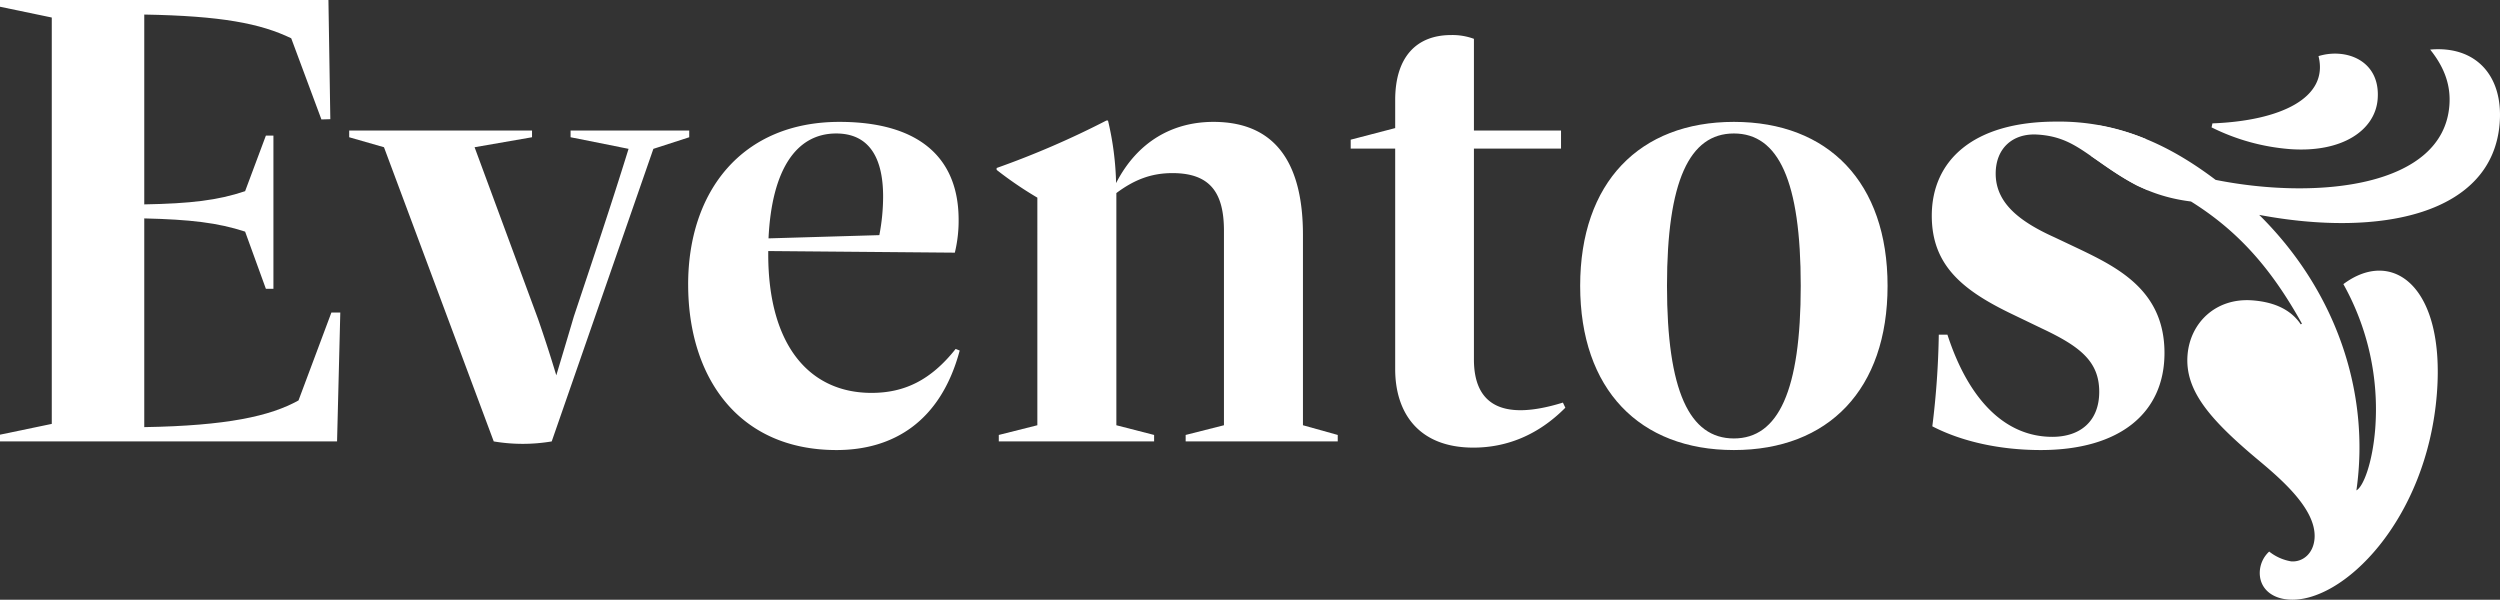 <svg id="eventos-title" xmlns="http://www.w3.org/2000/svg" xmlns:xlink="http://www.w3.org/1999/xlink" width="579.454" height="139.003" viewBox="0 0 579.454 139.003">
  <rect x="0" y="0" width="579.454" height="139.003" fill="#333333" stroke="none"/>
  <defs>
    <clipPath id="clip-path">
      <rect id="Rectángulo_73" data-name="Rectángulo 73" width="579.454" height="139.003" fill="none"/>
    </clipPath>
  </defs>
  <g id="Grupo_44" data-name="Grupo 44" clip-path="url(#clip-path)">
    <path id="Trazado_319" data-name="Trazado 319" d="M0,100.75l12-2.5V4.062L0,1.562V0H76.125l.438,27.625-2.063.062-7-18.812c-7.125-3.438-16.187-5.188-34.062-5.5v44c10.687-.188,17.062-.938,23.375-3.063l4.812-12.875h1.75v35.5h-1.75l-4.812-13.25c-6.313-2.062-12.688-2.812-23.375-3.062V99c19.187-.313,29.25-2.562,35.75-6.187l7.625-20.376h2.062l-.75,29.875H0Z" fill="#fff"/>
    <path id="Trazado_320" data-name="Trazado 320" d="M89,34.125l-8.063-2.313V30.25h42.376v1.562L110,34.125l14.688,39.75c1.5,4.313,2.937,8.75,4.25,13.125,1.312-4.375,2.687-8.937,4.062-13.625,4.438-13.313,8.625-25.75,12.688-38.875l-13.438-2.688V30.25h27.5v1.562L151.44,34.5l-23.563,67.813a40.41,40.41,0,0,1-13.438,0Z" fill="#fff"/>
    <path id="Trazado_321" data-name="Trazado 321" d="M159.5,65.938c0-21.626,12.5-37.688,35.063-37.688,17.939,0,27.437,7.875,27.625,22.25a31.6,31.6,0,0,1-.875,8.062l-43.25-.374v.749c0,21.126,9.564,32.126,23.939,32.126,7.623,0,13.75-2.938,19.5-10.188l.938.375c-4.436,16.563-15.5,23.063-28.563,23.063-22.687,0-34.375-16.813-34.375-38.375M203.814,54.5a47.373,47.373,0,0,0,.875-8.938c0-9.187-3.375-14.624-10.875-14.624-9.25,0-14.936,8.374-15.686,24.312Z" fill="#fff"/>
    <path id="Trazado_322" data-name="Trazado 322" d="M274.815,100.813l8.875-2.25V53.5c0-8.75-3.125-13.375-11.938-13.375-4.874,0-8.812,1.5-13,4.625V98.563l8.75,2.25v1.5h-36v-1.5l8.938-2.25V45.813A86.979,86.979,0,0,1,231,39.375v-.437a204.342,204.342,0,0,0,25.438-11h.375a68.817,68.817,0,0,1,1.875,14.5c4.937-9.625,13.125-14.188,22.562-14.188,15.375,0,20.75,10.938,20.75,26.188V98.563l8.063,2.25v1.5h-35.25Z" fill="#fff"/>
    <path id="Trazado_323" data-name="Trazado 323" d="M323.379,85.563V34.438H313.066V32.375l10.313-2.687v-6.5c0-10.188,5.125-15.063,12.938-15.063A14.379,14.379,0,0,1,341.629,9V30.25h20.188v4.188H341.629V83.313c0,10.125,6.125,14.5,20.625,10l.563,1.188c-6.25,6.312-13.563,9.249-21.313,9.249-12.813,0-18.125-8.187-18.125-18.187" fill="#fff"/>
    <path id="Trazado_324" data-name="Trazado 324" d="M366.254,66.25c0-23.938,13.75-38,35.625-38,21.937,0,35.625,14.062,35.625,38,0,24-13.688,38.063-35.625,38.063-21.875,0-35.625-14.063-35.625-38.063m35.625,35.375c10.313,0,15.5-11.063,15.5-35.375,0-24.25-5.125-35.313-15.5-35.313-10.313,0-15.5,11.063-15.5,35.313,0,24.312,5.187,35.375,15.5,35.375" fill="#fff"/>
    <path id="Trazado_325" data-name="Trazado 325" d="M447.876,98.813a194.578,194.578,0,0,0,1.5-21.25h2c5,15.375,13.562,23.688,24.312,23.688,6.563,0,10.876-3.688,10.876-10.438,0-7.125-4.563-10.562-13.313-14.687l-6.75-3.251C454.876,67.313,447.751,61.5,447.751,50c0-12.75,9.563-21.812,28.812-21.812a51.832,51.832,0,0,1,20.876,4.062c0,6.5-.326,4.668.424,11.855l-2.494-1.082C484.075,37,481.44,31.729,472.188,31.188c-5.615-.328-9.624,3.125-9.624,9.062C462.564,47,468,51.313,476.188,55L482,57.75c9.25,4.438,19.688,9.813,19.688,24.063,0,13.875-10.313,22.5-28.688,22.5-9.375,0-18.25-1.937-25.125-5.5" fill="#fff"/>
    <path id="Trazado_326" data-name="Trazado 326" d="M486.624,29.085c9.15,1.647,17.682,5.627,26.922,12.609,23.583,4.7,52.714,1.685,54.176-17.258.341-4.425-.966-8.6-4.455-12.944,10.541-.942,16.963,6.01,16.112,17.04-1.63,21.125-27.564,26.583-55.74,21.275,17.823,17.611,25.785,41.168,22.529,63.86,1.635-.877,3.76-6.48,4.371-14.394a59.425,59.425,0,0,0-7.389-33.417c11.31-8.468,23.6.379,21.68,25.305-2.269,29.412-21.88,48.774-34.405,47.807-4.237-.327-6.8-2.906-6.647-6.468a6.76,6.76,0,0,1,2.177-4.659,11.159,11.159,0,0,0,5.091,2.274c2.679.206,5.153-1.8,5.422-5.286.539-6.98-8.3-14.244-13.839-18.871-10.769-9.105-16.218-15.669-15.6-23.645.572-7.416,6.484-13.353,15.083-12.69,4.051.313,8.528,1.6,11.168,5.563l.264-.168c-6.934-12.507-14.587-21.373-25.711-28.311-11.859-1.48-17.615-6.97-23.05-10.461-1.409-3.682-1.484-6.289,1.843-7.161m43.96,5.461A49.21,49.21,0,0,1,512.6,29.523l.2-.925c15.719-.6,27.033-5.875,24.585-15.593,6.357-1.954,14.405.987,13.712,9.96-.557,7.228-8.238,12.528-20.514,11.581" fill="#fff"/>
  </g>
</svg>
